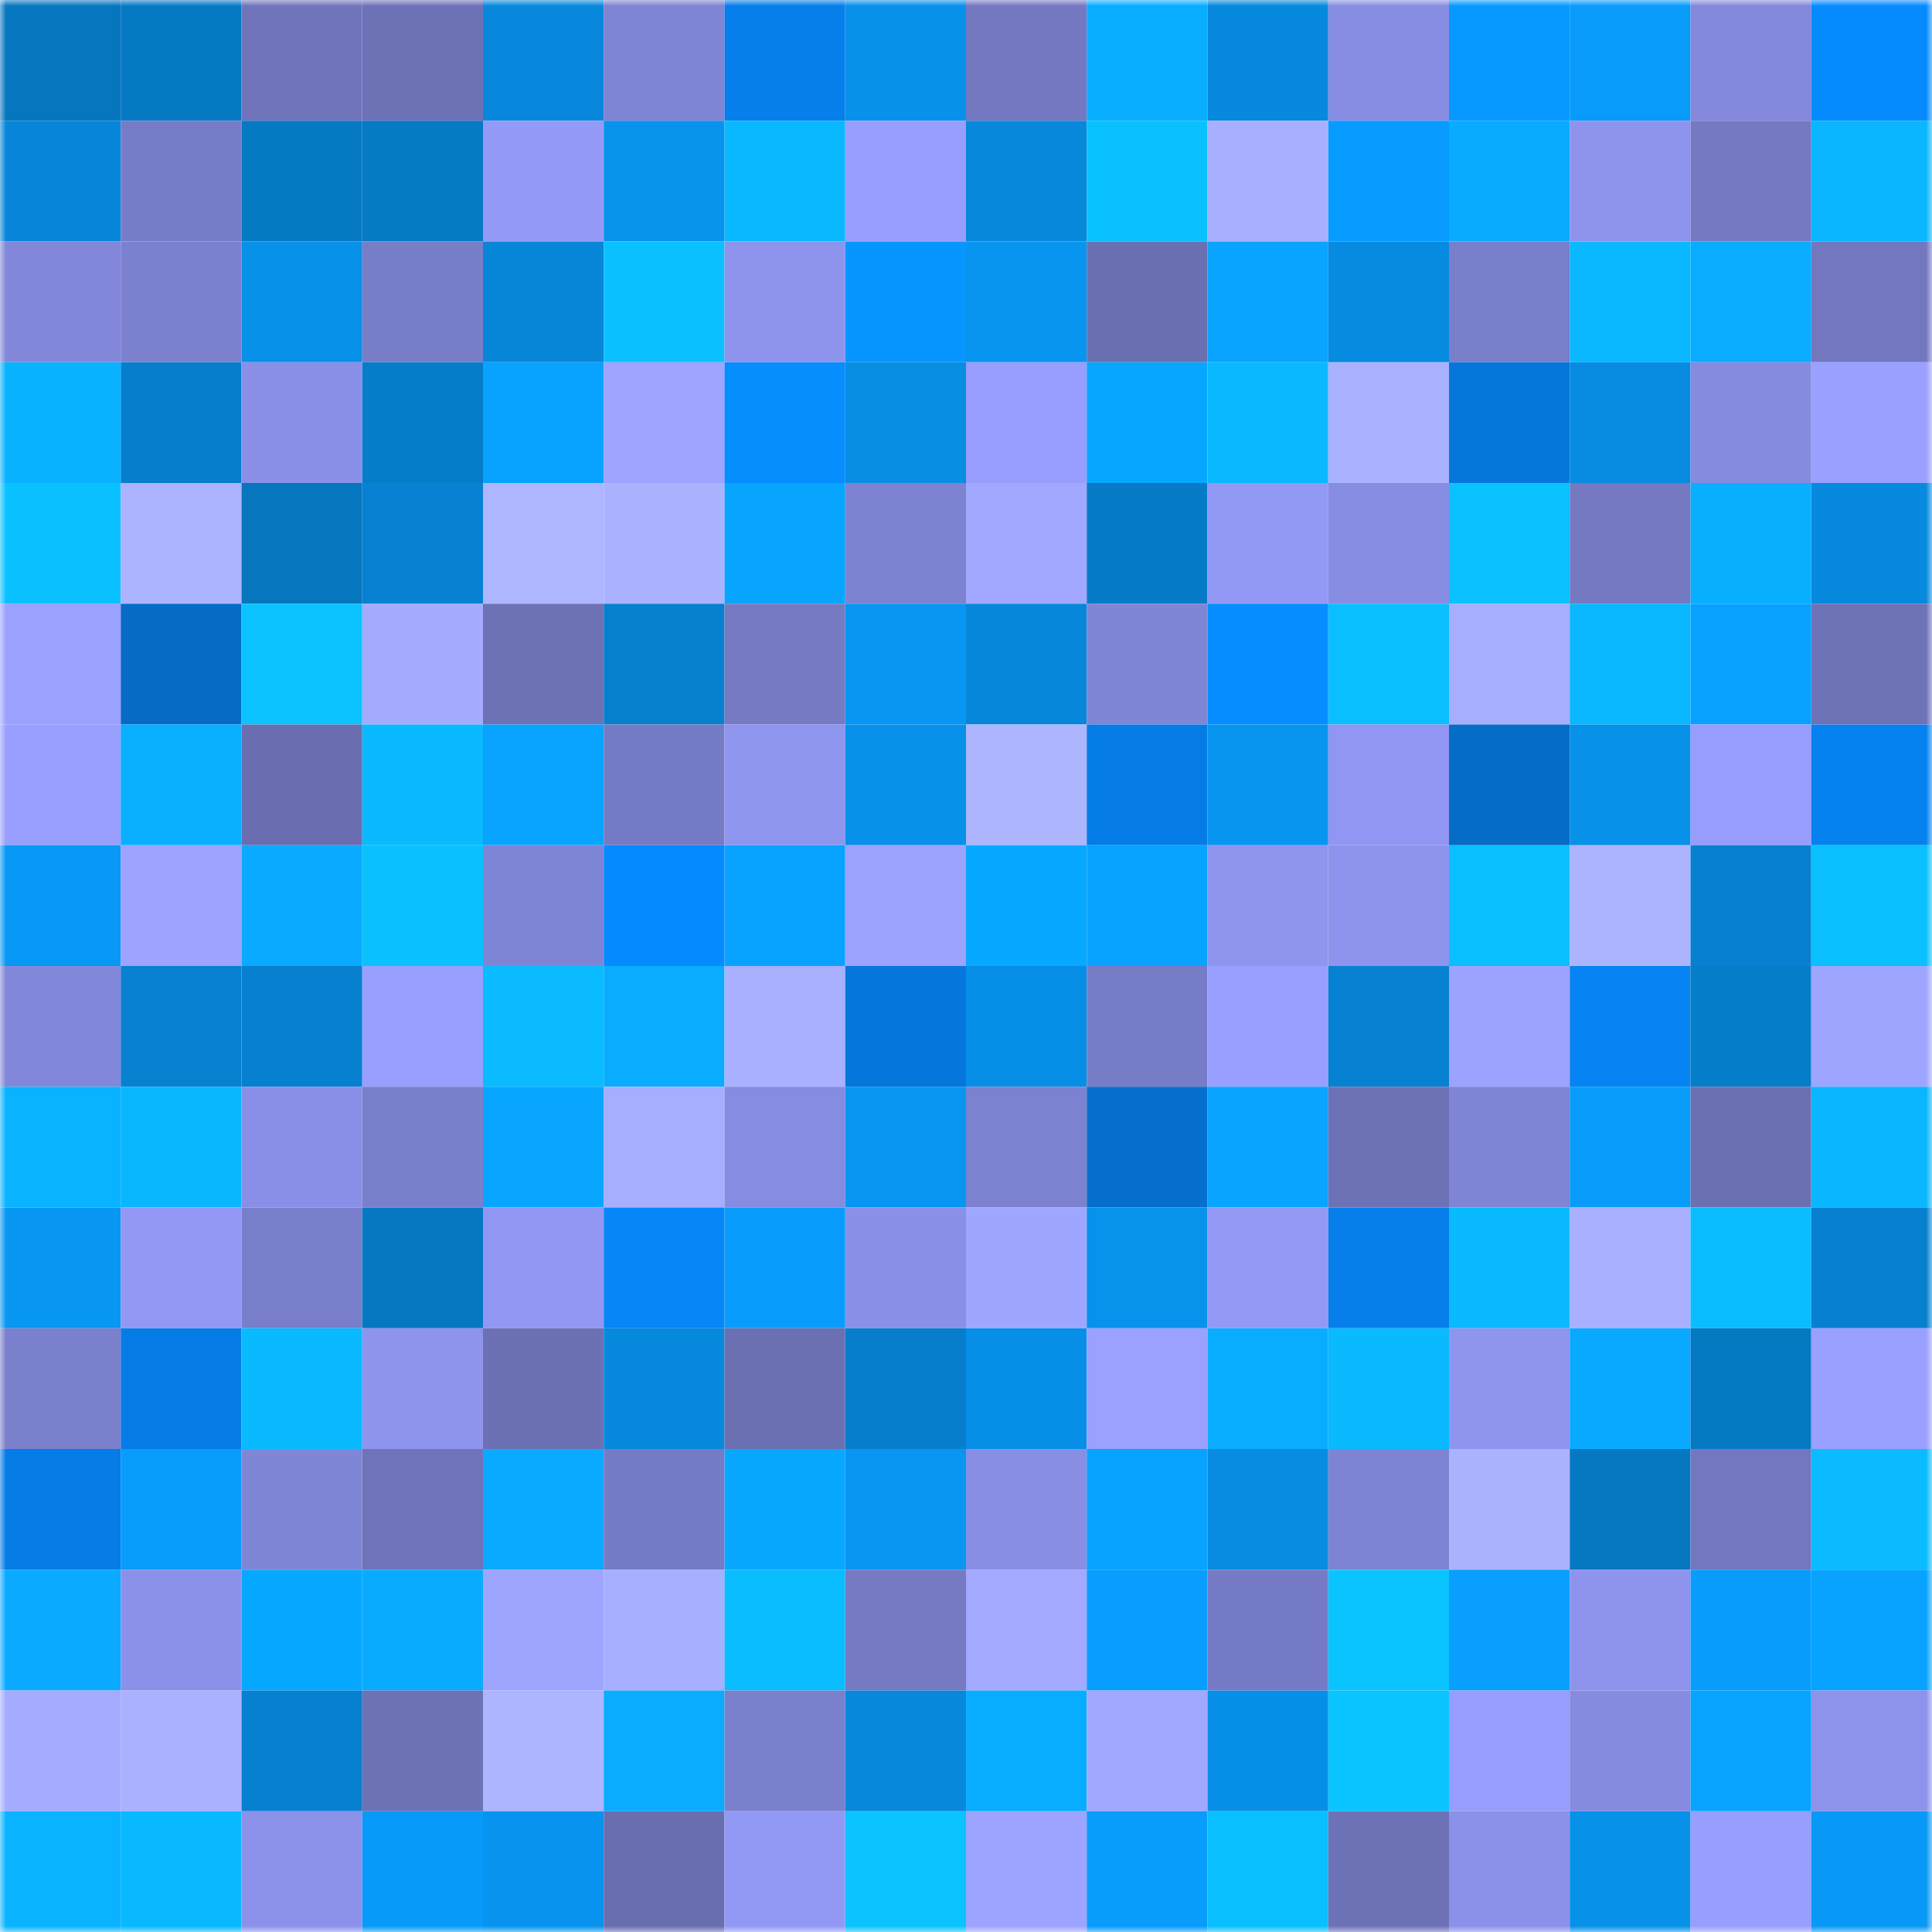 <svg viewBox="0 0 160 160" fill="none" role="img" xmlns="http://www.w3.org/2000/svg" width="240" height="240" name="ens%2Cyn-defi.eth"><mask id="1435295909" mask-type="alpha" maskUnits="userSpaceOnUse" x="0" y="0" width="160" height="160"><rect width="160" height="160" fill="#FFFFFF"></rect></mask><g mask="url(#1435295909)"><rect x="0" y="0" width="10" height="10" fill="#0676be"></rect><rect x="10" y="0" width="10" height="10" fill="#0679c4"></rect><rect x="20" y="0" width="10" height="10" fill="#7075bb"></rect><rect x="30" y="0" width="10" height="10" fill="#6d72b6"></rect><rect x="40" y="0" width="10" height="10" fill="#0788dc"></rect><rect x="50" y="0" width="10" height="10" fill="#7f84d4"></rect><rect x="60" y="0" width="10" height="10" fill="#067fea"></rect><rect x="70" y="0" width="10" height="10" fill="#0791ea"></rect><rect x="80" y="0" width="10" height="10" fill="#7378c1"></rect><rect x="90" y="0" width="10" height="10" fill="#09adff"></rect><rect x="100" y="0" width="10" height="10" fill="#0789dd"></rect><rect x="110" y="0" width="10" height="10" fill="#878de2"></rect><rect x="120" y="0" width="10" height="10" fill="#0799ff"></rect><rect x="130" y="0" width="10" height="10" fill="#089bf9"></rect><rect x="140" y="0" width="10" height="10" fill="#8388db"></rect><rect x="150" y="0" width="10" height="10" fill="#068bff"></rect><rect x="0" y="10" width="10" height="10" fill="#0786d9"></rect><rect x="10" y="10" width="10" height="10" fill="#777cc7"></rect><rect x="20" y="10" width="10" height="10" fill="#0679c3"></rect><rect x="30" y="10" width="10" height="10" fill="#067ac5"></rect><rect x="40" y="10" width="10" height="10" fill="#949af7"></rect><rect x="50" y="10" width="10" height="10" fill="#0893ed"></rect><rect x="60" y="10" width="10" height="10" fill="#09b8ff"></rect><rect x="70" y="10" width="10" height="10" fill="#989efd"></rect><rect x="80" y="10" width="10" height="10" fill="#0788db"></rect><rect x="90" y="10" width="10" height="10" fill="#0ac1ff"></rect><rect x="100" y="10" width="10" height="10" fill="#a8afff"></rect><rect x="110" y="10" width="10" height="10" fill="#079bff"></rect><rect x="120" y="10" width="10" height="10" fill="#09abff"></rect><rect x="130" y="10" width="10" height="10" fill="#8e94ee"></rect><rect x="140" y="10" width="10" height="10" fill="#7479c2"></rect><rect x="150" y="10" width="10" height="10" fill="#09b6ff"></rect><rect x="0" y="20" width="10" height="10" fill="#8287d9"></rect><rect x="10" y="20" width="10" height="10" fill="#7c81cf"></rect><rect x="20" y="20" width="10" height="10" fill="#0791e9"></rect><rect x="30" y="20" width="10" height="10" fill="#787dc8"></rect><rect x="40" y="20" width="10" height="10" fill="#0786d8"></rect><rect x="50" y="20" width="10" height="10" fill="#0ac0ff"></rect><rect x="60" y="20" width="10" height="10" fill="#8e94ee"></rect><rect x="70" y="20" width="10" height="10" fill="#0796ff"></rect><rect x="80" y="20" width="10" height="10" fill="#0895ef"></rect><rect x="90" y="20" width="10" height="10" fill="#6a6fb1"></rect><rect x="100" y="20" width="10" height="10" fill="#08a4ff"></rect><rect x="110" y="20" width="10" height="10" fill="#078be0"></rect><rect x="120" y="20" width="10" height="10" fill="#797ecb"></rect><rect x="130" y="20" width="10" height="10" fill="#09b8ff"></rect><rect x="140" y="20" width="10" height="10" fill="#09acff"></rect><rect x="150" y="20" width="10" height="10" fill="#7277bf"></rect><rect x="0" y="30" width="10" height="10" fill="#09b2ff"></rect><rect x="10" y="30" width="10" height="10" fill="#067ecc"></rect><rect x="20" y="30" width="10" height="10" fill="#8a90e7"></rect><rect x="30" y="30" width="10" height="10" fill="#067dc9"></rect><rect x="40" y="30" width="10" height="10" fill="#08a2ff"></rect><rect x="50" y="30" width="10" height="10" fill="#9ea4ff"></rect><rect x="60" y="30" width="10" height="10" fill="#068eff"></rect><rect x="70" y="30" width="10" height="10" fill="#078de2"></rect><rect x="80" y="30" width="10" height="10" fill="#979efd"></rect><rect x="90" y="30" width="10" height="10" fill="#07a7ff"></rect><rect x="100" y="30" width="10" height="10" fill="#09b9ff"></rect><rect x="110" y="30" width="10" height="10" fill="#aab2ff"></rect><rect x="120" y="30" width="10" height="10" fill="#0577db"></rect><rect x="130" y="30" width="10" height="10" fill="#078ce1"></rect><rect x="140" y="30" width="10" height="10" fill="#858bdf"></rect><rect x="150" y="30" width="10" height="10" fill="#9aa0ff"></rect><rect x="0" y="40" width="10" height="10" fill="#0ac1ff"></rect><rect x="10" y="40" width="10" height="10" fill="#acb3ff"></rect><rect x="20" y="40" width="10" height="10" fill="#0676be"></rect><rect x="30" y="40" width="10" height="10" fill="#0781d1"></rect><rect x="40" y="40" width="10" height="10" fill="#aeb6ff"></rect><rect x="50" y="40" width="10" height="10" fill="#abb2ff"></rect><rect x="60" y="40" width="10" height="10" fill="#08a5ff"></rect><rect x="70" y="40" width="10" height="10" fill="#7d83d1"></rect><rect x="80" y="40" width="10" height="10" fill="#a2a8ff"></rect><rect x="90" y="40" width="10" height="10" fill="#067cc8"></rect><rect x="100" y="40" width="10" height="10" fill="#9299f5"></rect><rect x="110" y="40" width="10" height="10" fill="#878de2"></rect><rect x="120" y="40" width="10" height="10" fill="#0ac2ff"></rect><rect x="130" y="40" width="10" height="10" fill="#7479c2"></rect><rect x="140" y="40" width="10" height="10" fill="#09afff"></rect><rect x="150" y="40" width="10" height="10" fill="#078ade"></rect><rect x="0" y="50" width="10" height="10" fill="#9ba1ff"></rect><rect x="10" y="50" width="10" height="10" fill="#056bc5"></rect><rect x="20" y="50" width="10" height="10" fill="#0ac3ff"></rect><rect x="30" y="50" width="10" height="10" fill="#a4abff"></rect><rect x="40" y="50" width="10" height="10" fill="#6d71b5"></rect><rect x="50" y="50" width="10" height="10" fill="#0780ce"></rect><rect x="60" y="50" width="10" height="10" fill="#757ac3"></rect><rect x="70" y="50" width="10" height="10" fill="#0896f2"></rect><rect x="80" y="50" width="10" height="10" fill="#0787d9"></rect><rect x="90" y="50" width="10" height="10" fill="#8086d6"></rect><rect x="100" y="50" width="10" height="10" fill="#068dff"></rect><rect x="110" y="50" width="10" height="10" fill="#0abfff"></rect><rect x="120" y="50" width="10" height="10" fill="#a6aeff"></rect><rect x="130" y="50" width="10" height="10" fill="#09b8ff"></rect><rect x="140" y="50" width="10" height="10" fill="#08a1ff"></rect><rect x="150" y="50" width="10" height="10" fill="#6e73b8"></rect><rect x="0" y="60" width="10" height="10" fill="#989ffe"></rect><rect x="10" y="60" width="10" height="10" fill="#09b0ff"></rect><rect x="20" y="60" width="10" height="10" fill="#6a6eb1"></rect><rect x="30" y="60" width="10" height="10" fill="#09baff"></rect><rect x="40" y="60" width="10" height="10" fill="#08a4ff"></rect><rect x="50" y="60" width="10" height="10" fill="#767bc6"></rect><rect x="60" y="60" width="10" height="10" fill="#8f96f0"></rect><rect x="70" y="60" width="10" height="10" fill="#0791ea"></rect><rect x="80" y="60" width="10" height="10" fill="#aeb5ff"></rect><rect x="90" y="60" width="10" height="10" fill="#057ce5"></rect><rect x="100" y="60" width="10" height="10" fill="#0895f0"></rect><rect x="110" y="60" width="10" height="10" fill="#9096f1"></rect><rect x="120" y="60" width="10" height="10" fill="#056cc7"></rect><rect x="130" y="60" width="10" height="10" fill="#0791e9"></rect><rect x="140" y="60" width="10" height="10" fill="#979dfc"></rect><rect x="150" y="60" width="10" height="10" fill="#0682f0"></rect><rect x="0" y="70" width="10" height="10" fill="#0898f5"></rect><rect x="10" y="70" width="10" height="10" fill="#9da3ff"></rect><rect x="20" y="70" width="10" height="10" fill="#09aaff"></rect><rect x="30" y="70" width="10" height="10" fill="#0ac1ff"></rect><rect x="40" y="70" width="10" height="10" fill="#7f85d5"></rect><rect x="50" y="70" width="10" height="10" fill="#068aff"></rect><rect x="60" y="70" width="10" height="10" fill="#08a3ff"></rect><rect x="70" y="70" width="10" height="10" fill="#9ca3ff"></rect><rect x="80" y="70" width="10" height="10" fill="#07a8ff"></rect><rect x="90" y="70" width="10" height="10" fill="#08a3ff"></rect><rect x="100" y="70" width="10" height="10" fill="#8f95ee"></rect><rect x="110" y="70" width="10" height="10" fill="#8e94ed"></rect><rect x="120" y="70" width="10" height="10" fill="#0abfff"></rect><rect x="130" y="70" width="10" height="10" fill="#adb4ff"></rect><rect x="140" y="70" width="10" height="10" fill="#0781cf"></rect><rect x="150" y="70" width="10" height="10" fill="#0ac0ff"></rect><rect x="0" y="80" width="10" height="10" fill="#8288d9"></rect><rect x="10" y="80" width="10" height="10" fill="#0781d0"></rect><rect x="20" y="80" width="10" height="10" fill="#0780cf"></rect><rect x="30" y="80" width="10" height="10" fill="#999fff"></rect><rect x="40" y="80" width="10" height="10" fill="#0abcff"></rect><rect x="50" y="80" width="10" height="10" fill="#09acff"></rect><rect x="60" y="80" width="10" height="10" fill="#a9b0ff"></rect><rect x="70" y="80" width="10" height="10" fill="#0577dc"></rect><rect x="80" y="80" width="10" height="10" fill="#078fe7"></rect><rect x="90" y="80" width="10" height="10" fill="#777cc7"></rect><rect x="100" y="80" width="10" height="10" fill="#999fff"></rect><rect x="110" y="80" width="10" height="10" fill="#0781d1"></rect><rect x="120" y="80" width="10" height="10" fill="#9ca3ff"></rect><rect x="130" y="80" width="10" height="10" fill="#0684f3"></rect><rect x="140" y="80" width="10" height="10" fill="#067dc9"></rect><rect x="150" y="80" width="10" height="10" fill="#9ea5ff"></rect><rect x="0" y="90" width="10" height="10" fill="#09b3ff"></rect><rect x="10" y="90" width="10" height="10" fill="#09b7ff"></rect><rect x="20" y="90" width="10" height="10" fill="#898fe6"></rect><rect x="30" y="90" width="10" height="10" fill="#7a7fcc"></rect><rect x="40" y="90" width="10" height="10" fill="#08a6ff"></rect><rect x="50" y="90" width="10" height="10" fill="#a6aeff"></rect><rect x="60" y="90" width="10" height="10" fill="#868ce1"></rect><rect x="70" y="90" width="10" height="10" fill="#0896f2"></rect><rect x="80" y="90" width="10" height="10" fill="#7c82d0"></rect><rect x="90" y="90" width="10" height="10" fill="#056fcd"></rect><rect x="100" y="90" width="10" height="10" fill="#08a4ff"></rect><rect x="110" y="90" width="10" height="10" fill="#6d72b6"></rect><rect x="120" y="90" width="10" height="10" fill="#7f84d4"></rect><rect x="130" y="90" width="10" height="10" fill="#089bf9"></rect><rect x="140" y="90" width="10" height="10" fill="#6b70b3"></rect><rect x="150" y="90" width="10" height="10" fill="#09b6ff"></rect><rect x="0" y="100" width="10" height="10" fill="#0897f3"></rect><rect x="10" y="100" width="10" height="10" fill="#9298f3"></rect><rect x="20" y="100" width="10" height="10" fill="#797eca"></rect><rect x="30" y="100" width="10" height="10" fill="#0678c1"></rect><rect x="40" y="100" width="10" height="10" fill="#9197f2"></rect><rect x="50" y="100" width="10" height="10" fill="#0686f7"></rect><rect x="60" y="100" width="10" height="10" fill="#089dfd"></rect><rect x="70" y="100" width="10" height="10" fill="#8a90e7"></rect><rect x="80" y="100" width="10" height="10" fill="#9fa6ff"></rect><rect x="90" y="100" width="10" height="10" fill="#0792eb"></rect><rect x="100" y="100" width="10" height="10" fill="#9399f5"></rect><rect x="110" y="100" width="10" height="10" fill="#067fea"></rect><rect x="120" y="100" width="10" height="10" fill="#09baff"></rect><rect x="130" y="100" width="10" height="10" fill="#a9b0ff"></rect><rect x="140" y="100" width="10" height="10" fill="#0abdff"></rect><rect x="150" y="100" width="10" height="10" fill="#0780cf"></rect><rect x="0" y="110" width="10" height="10" fill="#7a80cc"></rect><rect x="10" y="110" width="10" height="10" fill="#057ce5"></rect><rect x="20" y="110" width="10" height="10" fill="#09baff"></rect><rect x="30" y="110" width="10" height="10" fill="#8e94ed"></rect><rect x="40" y="110" width="10" height="10" fill="#6c70b4"></rect><rect x="50" y="110" width="10" height="10" fill="#0789dd"></rect><rect x="60" y="110" width="10" height="10" fill="#6b70b3"></rect><rect x="70" y="110" width="10" height="10" fill="#067ecb"></rect><rect x="80" y="110" width="10" height="10" fill="#078fe7"></rect><rect x="90" y="110" width="10" height="10" fill="#9aa1ff"></rect><rect x="100" y="110" width="10" height="10" fill="#09adff"></rect><rect x="110" y="110" width="10" height="10" fill="#09baff"></rect><rect x="120" y="110" width="10" height="10" fill="#8f95ee"></rect><rect x="130" y="110" width="10" height="10" fill="#09a9ff"></rect><rect x="140" y="110" width="10" height="10" fill="#0679c3"></rect><rect x="150" y="110" width="10" height="10" fill="#9aa0ff"></rect><rect x="0" y="120" width="10" height="10" fill="#057ce6"></rect><rect x="10" y="120" width="10" height="10" fill="#089cfb"></rect><rect x="20" y="120" width="10" height="10" fill="#8086d6"></rect><rect x="30" y="120" width="10" height="10" fill="#6f74ba"></rect><rect x="40" y="120" width="10" height="10" fill="#09aaff"></rect><rect x="50" y="120" width="10" height="10" fill="#767bc6"></rect><rect x="60" y="120" width="10" height="10" fill="#09a8ff"></rect><rect x="70" y="120" width="10" height="10" fill="#0896f2"></rect><rect x="80" y="120" width="10" height="10" fill="#888ee4"></rect><rect x="90" y="120" width="10" height="10" fill="#07a3ff"></rect><rect x="100" y="120" width="10" height="10" fill="#078ce1"></rect><rect x="110" y="120" width="10" height="10" fill="#7e84d3"></rect><rect x="120" y="120" width="10" height="10" fill="#abb3ff"></rect><rect x="130" y="120" width="10" height="10" fill="#0678c2"></rect><rect x="140" y="120" width="10" height="10" fill="#7277bf"></rect><rect x="150" y="120" width="10" height="10" fill="#0abbff"></rect><rect x="0" y="130" width="10" height="10" fill="#09aaff"></rect><rect x="10" y="130" width="10" height="10" fill="#8b91e8"></rect><rect x="20" y="130" width="10" height="10" fill="#07a8ff"></rect><rect x="30" y="130" width="10" height="10" fill="#09abff"></rect><rect x="40" y="130" width="10" height="10" fill="#9ea5ff"></rect><rect x="50" y="130" width="10" height="10" fill="#a6aeff"></rect><rect x="60" y="130" width="10" height="10" fill="#0abdff"></rect><rect x="70" y="130" width="10" height="10" fill="#757ac3"></rect><rect x="80" y="130" width="10" height="10" fill="#a2a9ff"></rect><rect x="90" y="130" width="10" height="10" fill="#089eff"></rect><rect x="100" y="130" width="10" height="10" fill="#767bc5"></rect><rect x="110" y="130" width="10" height="10" fill="#0ac4ff"></rect><rect x="120" y="130" width="10" height="10" fill="#089fff"></rect><rect x="130" y="130" width="10" height="10" fill="#8e94ee"></rect><rect x="140" y="130" width="10" height="10" fill="#089cfc"></rect><rect x="150" y="130" width="10" height="10" fill="#08a3ff"></rect><rect x="0" y="140" width="10" height="10" fill="#a5acff"></rect><rect x="10" y="140" width="10" height="10" fill="#aab1ff"></rect><rect x="20" y="140" width="10" height="10" fill="#0780cf"></rect><rect x="30" y="140" width="10" height="10" fill="#6d72b6"></rect><rect x="40" y="140" width="10" height="10" fill="#aeb5ff"></rect><rect x="50" y="140" width="10" height="10" fill="#09acff"></rect><rect x="60" y="140" width="10" height="10" fill="#7a80cc"></rect><rect x="70" y="140" width="10" height="10" fill="#0788db"></rect><rect x="80" y="140" width="10" height="10" fill="#09adff"></rect><rect x="90" y="140" width="10" height="10" fill="#a1a8ff"></rect><rect x="100" y="140" width="10" height="10" fill="#078fe7"></rect><rect x="110" y="140" width="10" height="10" fill="#0ac4ff"></rect><rect x="120" y="140" width="10" height="10" fill="#979dfc"></rect><rect x="130" y="140" width="10" height="10" fill="#868bdf"></rect><rect x="140" y="140" width="10" height="10" fill="#08a5ff"></rect><rect x="150" y="140" width="10" height="10" fill="#8d93eb"></rect><rect x="0" y="150" width="10" height="10" fill="#09b3ff"></rect><rect x="10" y="150" width="10" height="10" fill="#09b9ff"></rect><rect x="20" y="150" width="10" height="10" fill="#8c92ea"></rect><rect x="30" y="150" width="10" height="10" fill="#089af8"></rect><rect x="40" y="150" width="10" height="10" fill="#0894ee"></rect><rect x="50" y="150" width="10" height="10" fill="#696eb0"></rect><rect x="60" y="150" width="10" height="10" fill="#9299f5"></rect><rect x="70" y="150" width="10" height="10" fill="#0ac3ff"></rect><rect x="80" y="150" width="10" height="10" fill="#9da4ff"></rect><rect x="90" y="150" width="10" height="10" fill="#089cfb"></rect><rect x="100" y="150" width="10" height="10" fill="#0abfff"></rect><rect x="110" y="150" width="10" height="10" fill="#6d72b6"></rect><rect x="120" y="150" width="10" height="10" fill="#8b91e9"></rect><rect x="130" y="150" width="10" height="10" fill="#0791e9"></rect><rect x="140" y="150" width="10" height="10" fill="#979efd"></rect><rect x="150" y="150" width="10" height="10" fill="#0899f6"></rect></g></svg>